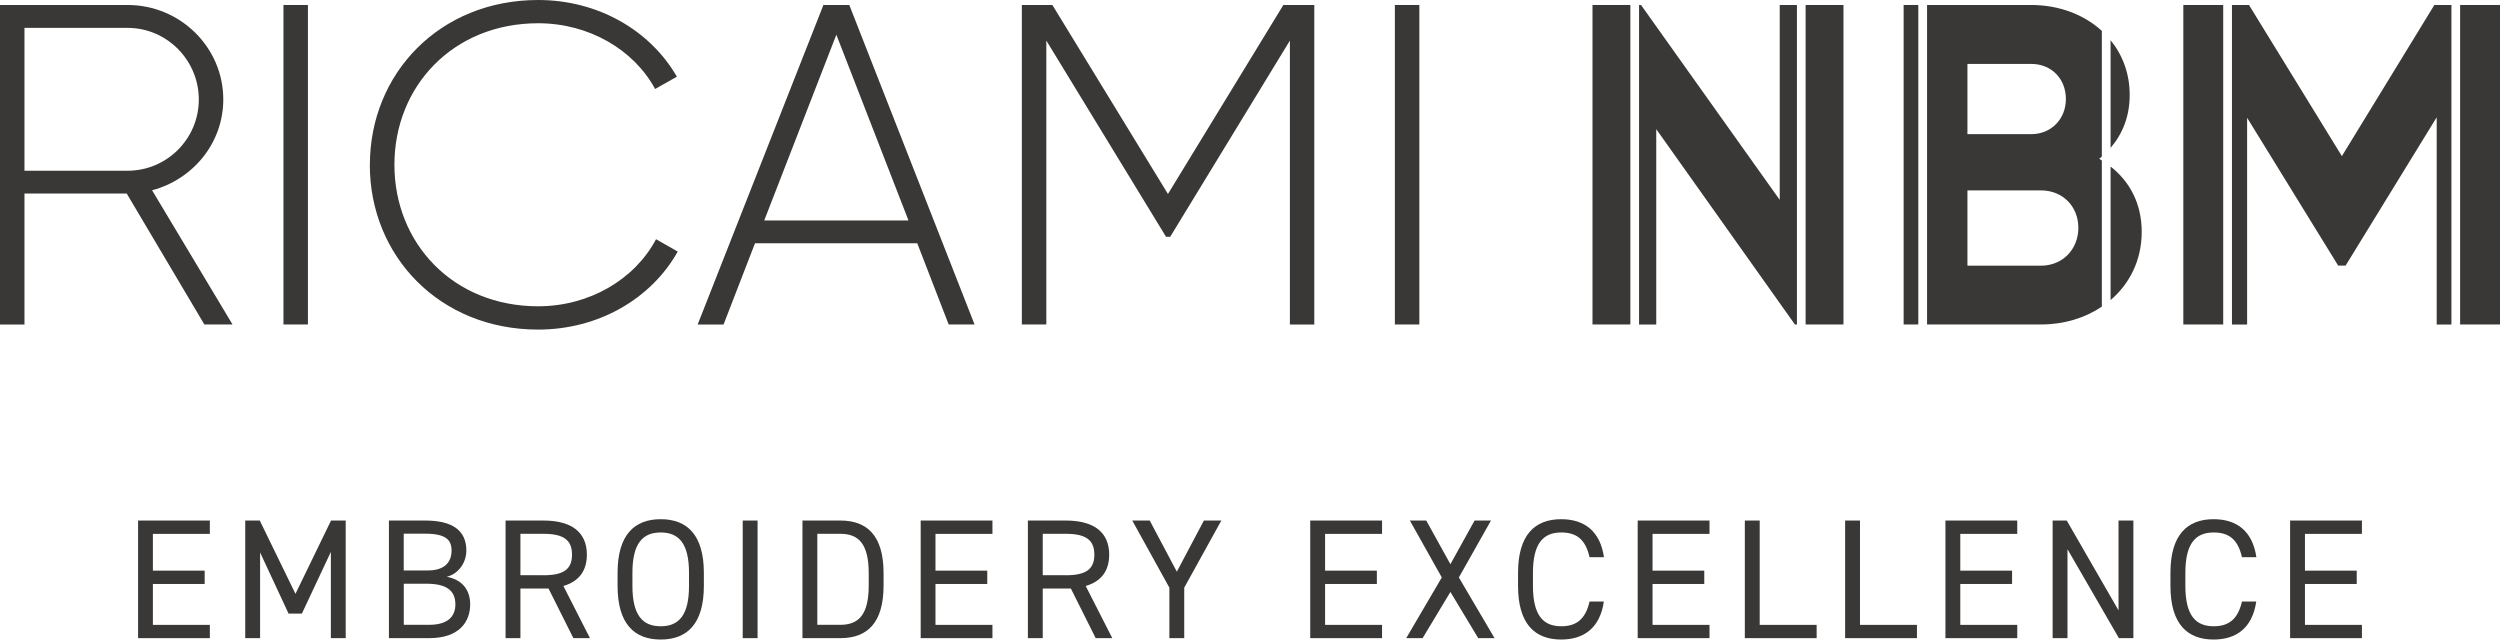 <?xml version="1.0" encoding="UTF-8"?> <svg xmlns="http://www.w3.org/2000/svg" width="172" height="44" viewBox="0 0 172 44" fill="none"><g clip-path="url(#clip0_4657_44)"><path d="M14.437 35.813V36.731H10.518V39.26H14.081V40.177H10.518V42.991H14.437V43.904H9.5V35.813H14.437Z" fill="#3A3836"></path><path d="M20.328 40.855L22.775 35.813H23.785V43.904H22.763V37.97L20.769 42.216H19.853L17.894 38.008V43.904H16.872V35.813H17.872L20.328 40.855Z" fill="#3A3836"></path><path d="M29.261 35.813C31.174 35.813 32.085 36.53 32.085 37.878C32.085 38.724 31.526 39.495 30.732 39.683C31.767 39.871 32.348 40.55 32.348 41.584C32.348 42.757 31.623 43.904 29.524 43.904H26.758V35.813H29.265H29.261ZM27.776 39.247H29.439C30.592 39.247 31.067 38.674 31.067 37.878C31.067 37.162 30.698 36.718 29.261 36.718H27.776V39.252V39.247ZM27.776 42.987H29.524C30.758 42.987 31.33 42.459 31.33 41.58C31.33 40.604 30.69 40.16 29.337 40.16H27.78V42.987H27.776Z" fill="#3A3836"></path><path d="M39.448 43.904L37.739 40.491H35.805V43.904H34.783V35.813H37.395C39.283 35.813 40.377 36.588 40.377 38.159C40.377 39.298 39.809 40.01 38.761 40.315L40.589 43.904H39.448ZM37.395 39.578C38.786 39.578 39.355 39.155 39.355 38.159C39.355 37.162 38.786 36.726 37.395 36.726H35.805V39.574H37.395V39.578Z" fill="#3A3836"></path><path d="M45.458 44C43.642 44 42.489 42.924 42.489 40.307V39.415C42.489 36.802 43.642 35.721 45.458 35.721C47.273 35.721 48.426 36.802 48.426 39.415V40.307C48.426 42.92 47.273 44 45.458 44ZM43.511 40.307C43.511 42.313 44.198 43.087 45.458 43.087C46.717 43.087 47.404 42.313 47.404 40.307V39.415C47.404 37.409 46.717 36.634 45.458 36.634C44.198 36.634 43.511 37.409 43.511 39.415V40.307Z" fill="#3A3836"></path><path d="M52.121 35.813H51.099V43.904H52.121V35.813Z" fill="#3A3836"></path><path d="M55.209 43.904V35.813H57.821C59.636 35.813 60.79 36.823 60.79 39.436V40.282C60.79 42.895 59.636 43.904 57.821 43.904H55.209ZM59.768 40.282V39.436C59.768 37.43 59.081 36.726 57.821 36.726H56.231V42.987H57.821C59.081 42.987 59.768 42.283 59.768 40.278" fill="#3A3836"></path><path d="M68.28 35.813V36.731H64.361V39.26H67.924V40.177H64.361V42.991H68.28V43.904H63.343V35.813H68.28Z" fill="#3A3836"></path><path d="M75.384 43.904L73.675 40.491H71.741V43.904H70.719V35.813H73.331C75.219 35.813 76.313 36.588 76.313 38.159C76.313 39.298 75.745 40.01 74.697 40.315L76.525 43.904H75.384ZM73.331 39.578C74.722 39.578 75.291 39.155 75.291 38.159C75.291 37.162 74.722 36.726 73.331 36.726H71.741V39.574H73.331V39.578Z" fill="#3A3836"></path><path d="M79.1 35.813L80.966 39.331L82.828 35.813H84.028L81.475 40.432V43.904H80.453V40.432L77.899 35.813H79.1Z" fill="#3A3836"></path><path d="M95.085 35.813V36.731H91.166V39.26H94.728V40.177H91.166V42.991H95.085V43.904H90.144V35.813H95.085Z" fill="#3A3836"></path><path d="M96.748 43.904L99.195 39.729L96.998 35.813H98.126L99.788 38.816L101.451 35.813H102.579L100.37 39.729L102.825 43.904H101.701L99.788 40.726L97.876 43.904H96.748Z" fill="#3A3836"></path><path d="M109.361 38.334C109.077 37.07 108.423 36.634 107.414 36.634C106.154 36.634 105.467 37.409 105.467 39.415V40.307C105.467 42.313 106.154 43.087 107.414 43.087C108.483 43.087 109.089 42.572 109.361 41.387H110.345C110.082 43.205 108.966 44 107.41 44C105.595 44 104.441 42.924 104.441 40.307V39.415C104.441 36.802 105.595 35.721 107.41 35.721C109.026 35.721 110.095 36.563 110.353 38.334H109.357H109.361Z" fill="#3A3836"></path><path d="M117.614 35.813V36.731H113.695V39.26H117.254V40.177H113.695V42.991H117.614V43.904H112.673V35.813H117.614Z" fill="#3A3836"></path><path d="M121.067 42.991H124.985V43.904H120.044V35.813H121.067V42.991Z" fill="#3A3836"></path><path d="M127.967 42.991H131.886V43.904H126.945V35.813H127.967V42.991Z" fill="#3A3836"></path><path d="M138.787 35.813V36.731H134.868V39.26H138.431V40.177H134.868V42.991H138.787V43.904H133.846V35.813H138.787Z" fill="#3A3836"></path><path d="M146.777 35.813V43.904H145.781L142.243 37.786V43.904H141.221V35.813H142.192L145.755 41.995V35.813H146.777Z" fill="#3A3836"></path><path d="M154.246 38.334C153.962 37.07 153.309 36.634 152.299 36.634C151.04 36.634 150.353 37.409 150.353 39.415V40.307C150.353 42.313 151.04 43.087 152.299 43.087C153.368 43.087 153.975 42.572 154.246 41.387H155.23C154.967 43.205 153.852 44 152.295 44C150.48 44 149.326 42.924 149.326 40.307V39.415C149.326 36.802 150.48 35.721 152.295 35.721C153.911 35.721 154.98 36.563 155.238 38.334H154.242H154.246Z" fill="#3A3836"></path><path d="M162.5 35.813V36.731H158.581V39.26H162.143V40.177H158.581V42.991H162.5V43.904H157.559V35.813H162.5Z" fill="#3A3836"></path><path d="M112.169 0.343H109.564V22.324H112.169V0.343Z" fill="#3A3836"></path><path d="M126.831 0.343H124.227V22.324H126.831V0.343Z" fill="#3A3836"></path><path d="M122.445 0.343V13.752L112.902 0.343H112.767V22.329H113.95V8.886L123.493 22.329H123.628V0.343H122.445Z" fill="#3A3836"></path><path d="M131.98 0.343H130.97V22.324H131.98V0.343Z" fill="#3A3836"></path><path d="M146.523 6.533C146.523 5.059 146.031 3.777 145.208 2.764V10.172C146.035 9.213 146.523 7.998 146.523 6.533Z" fill="#3A3836"></path><path d="M147.35 15.951C147.35 14.02 146.531 12.492 145.208 11.457V20.645C146.527 19.519 147.35 17.89 147.35 15.947V15.951Z" fill="#3A3836"></path><path d="M144.423 10.93C144.487 10.88 144.546 10.821 144.606 10.771V2.123C143.376 1.001 141.658 0.343 139.749 0.343H132.582V22.324H140.415C141.997 22.324 143.443 21.881 144.606 21.097V11.043C144.542 11.005 144.487 10.959 144.423 10.925V10.93ZM135.36 4.397H139.749C141.149 4.397 142.133 5.431 142.133 6.813C142.133 8.195 141.115 9.23 139.749 9.23H135.36V4.393V4.397ZM140.415 18.279H135.36V13.099H140.415C141.912 13.099 142.99 14.196 142.99 15.674C142.99 17.153 141.908 18.279 140.415 18.279Z" fill="#3A3836"></path><path d="M152.957 0.343H150.213V22.324H152.957V0.343Z" fill="#3A3836"></path><path d="M167.483 0.343L161.121 10.741L154.73 0.343H153.559V22.329H154.602V8.103L160.867 18.275H161.376L167.644 8.07V22.329H168.658V0.343H167.483Z" fill="#3A3836"></path><path d="M172 0.343H169.256V22.324H172V0.343Z" fill="#3A3836"></path><path d="M8.716 13.317H1.684V22.329H0V0.343H8.779C12.406 0.343 15.362 3.262 15.362 6.843C15.362 9.824 13.296 12.337 10.463 13.091L15.998 22.324H14.06L8.716 13.312V13.317ZM1.688 11.746H8.779C11.481 11.746 13.678 9.548 13.678 6.847C13.678 4.146 11.485 1.918 8.779 1.918H1.684V11.746H1.688Z" fill="#3A3836"></path><path d="M21.185 0.343V22.324H19.502V0.343H21.185Z" fill="#3A3836"></path><path d="M25.448 11.336C25.448 5.055 30.249 0 37.026 0C41.127 0 44.724 2.073 46.569 5.276L45.072 6.122C43.609 3.421 40.525 1.6 37.026 1.6C31.173 1.6 27.136 5.934 27.136 11.336C27.136 16.738 31.173 21.072 37.026 21.072C40.555 21.072 43.672 19.221 45.136 16.458L46.628 17.308C44.817 20.541 41.191 22.676 37.022 22.676C30.249 22.676 25.443 17.622 25.443 11.34L25.448 11.336Z" fill="#3A3836"></path><path d="M63.106 16.738H51.943L49.78 22.329H47.998L56.651 0.343H58.432L67.05 22.324H65.269L63.106 16.734V16.738ZM62.504 15.168L57.541 2.387L52.579 15.168H62.504Z" fill="#3A3836"></path><path d="M90.428 22.329H88.744V2.793L80.508 16.294H80.224L71.987 2.793V22.324H70.303V0.343H72.403L80.355 13.346L88.295 0.343H90.424V22.324L90.428 22.329Z" fill="#3A3836"></path><path d="M97.651 0.343V22.324H95.967V0.343H97.651Z" fill="#3A3836"></path></g><defs><clipPath id="clip0_4657_44"><rect width="172" height="44" fill="white"></rect></clipPath></defs></svg> 
